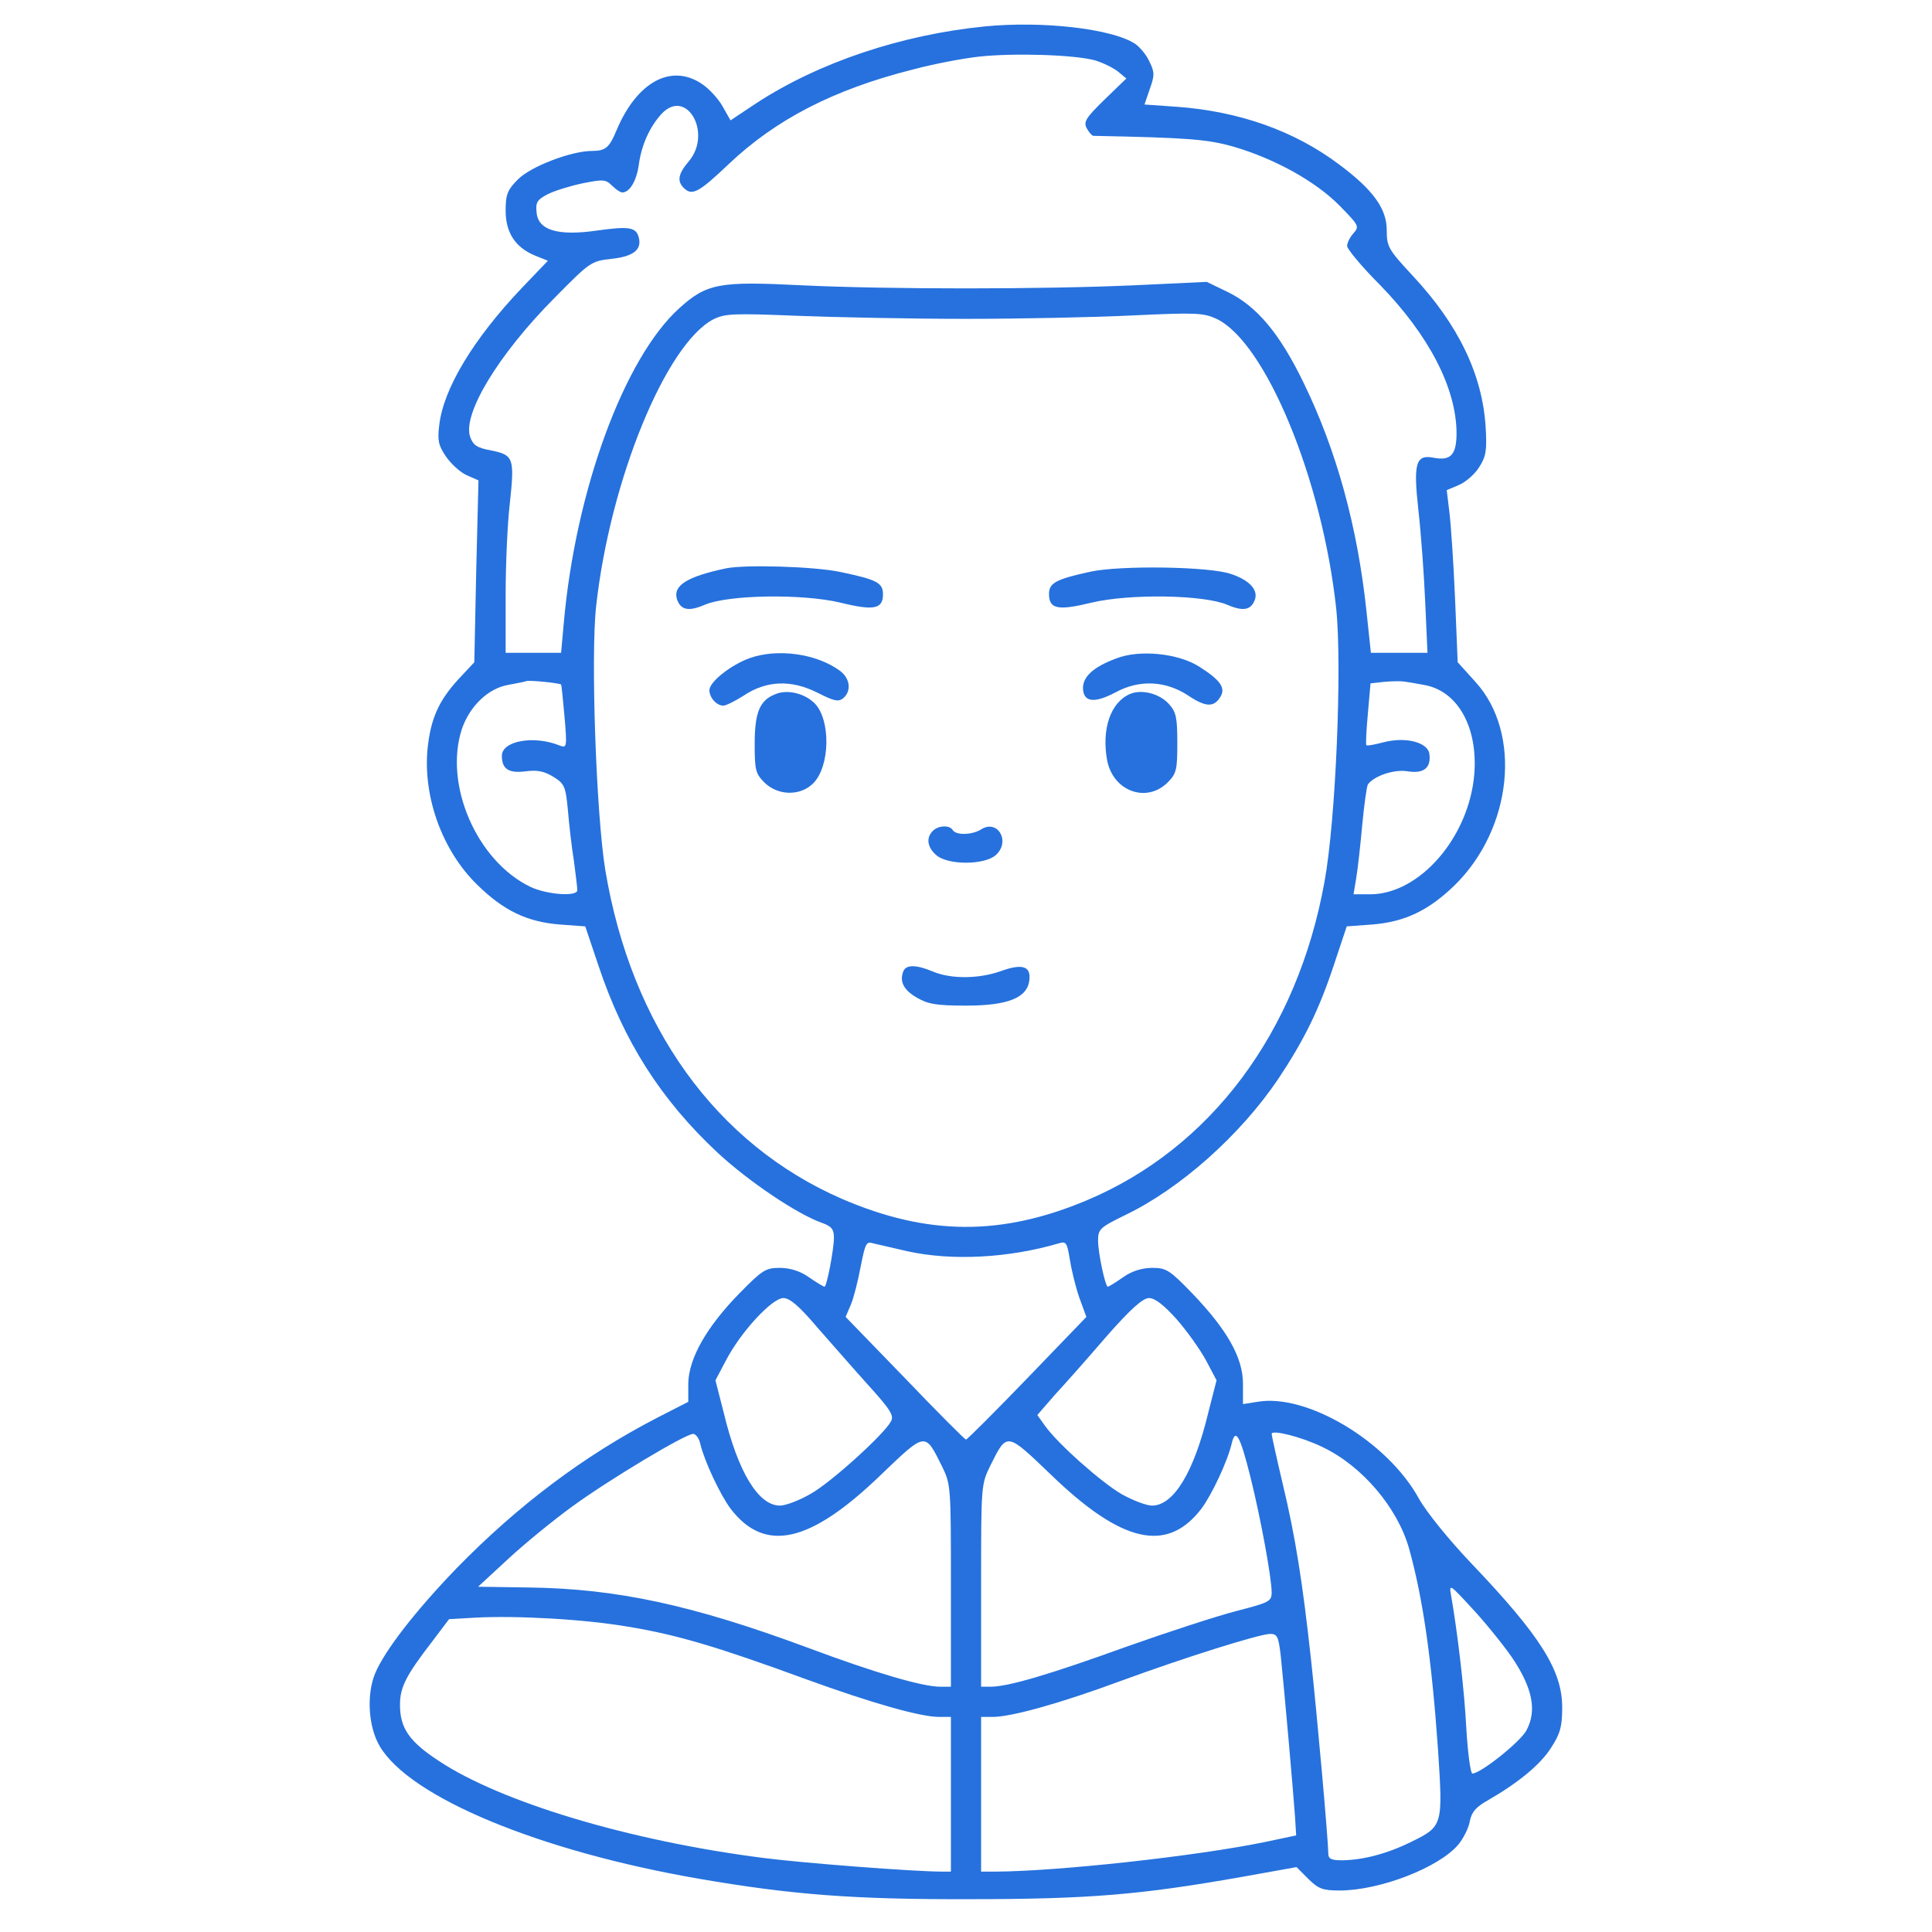 <svg xmlns="http://www.w3.org/2000/svg" xmlns:xlink="http://www.w3.org/1999/xlink" id="Livello_1" x="0px" y="0px" viewBox="0 0 512 512" style="enable-background:new 0 0 512 512;" xml:space="preserve"><style type="text/css">	.st0{fill:#2671DD;}</style><g transform="translate(0,512) scale(0.1,-0.1)">	<path class="st0" d="M2610,5050c-221-22-439-95-605-203l-69-46l-21,37c-11,20-36,47-54,59c-82,56-173,6-227-122c-19-46-29-55-65-55  c-55,0-162-41-196-75c-28-28-33-40-33-83c0-58,25-97,77-119l35-14l-69-72c-129-136-208-267-219-364c-5-40-2-54,18-83  c13-19,37-41,54-49l32-14l-6-241l-5-241l-43-46c-52-57-73-105-81-184c-12-129,40-270,131-359c70-69,132-99,219-106l68-5l35-104  c67-201,166-356,316-496c82-76,211-163,277-186c25-9,31-17,31-39c0-31-19-130-25-130c-2,0-21,11-41,25c-24,17-51,25-78,25  c-37,0-46-6-106-67c-88-90-134-172-136-238v-50l-84-43c-193-100-368-232-530-398c-108-112-190-217-216-279c-23-56-18-141,12-192  c79-136,424-279,847-352c244-42,408-55,717-54c318,0,455,12,721,59l145,26l31-31c27-27,39-31,83-31c107,0,264,61,315,122  c13,16,27,43,30,61c5,25,16,38,48,56c80,46,140,95,168,140c24,37,29,56,29,106c0,98-57,189-240,381c-60,63-120,137-140,173  c-83,151-297,279-428,256l-38-6v54c0,69-42,143-134,239c-60,62-69,68-106,68c-27,0-54-8-78-25c-20-14-38-25-40-25  c-7,0-26,90-26,122c0,31,5,35,72,68c146,70,305,212,405,360c68,102,108,182,148,303l34,102l68,5c86,7,149,37,218,104  c153,150,179,403,55,539l-47,52l-7,170c-4,94-11,196-15,228l-7,58l33,14c18,8,42,29,53,47c18,28,21,44,17,108  c-9,138-72,269-192,398c-66,71-70,78-70,122c0,57-36,107-126,174c-118,89-265,141-430,153l-86,6l14,41c13,36,13,45-1,73  c-8,18-26,39-38,47C2947,5044,2763,5065,2610,5050z M2902,4960c20-6,47-19,60-29l23-19l-58-56c-50-49-56-59-47-76c6-11,14-20,18-20  c251-5,302-9,372-29c109-32,217-92,280-156c51-52,53-55,37-73c-9-10-17-25-17-34c0-8,39-55,88-104c129-133,201-272,202-391  c0-58-15-75-61-66c-47,9-54-14-40-140c7-62,15-172,18-244l6-133h-75h-75l-12,113c-24,223-79,423-166,602c-64,132-124,203-201,241  l-56,27l-191-9c-247-11-653-11-884,0c-217,11-250,5-323-61c-146-132-275-483-306-835l-7-78h-73h-74v153c0,83,5,193,11,242  c13,121,10,129-48,141c-39,7-49,14-57,36c-21,60,74,218,224,369c93,94,96,97,150,103c58,6,81,24,73,56c-7,28-25,31-111,19  c-104-15-156,1-160,48c-3,27,2,34,29,48c17,9,59,22,92,29c55,11,62,11,79-6c10-10,22-18,27-18c20,0,38,31,44,74c7,52,29,100,60,134  c66,71,136-51,72-126c-28-33-31-52-13-70c22-22,40-12,118,62c125,119,279,199,490,252c52,14,130,29,175,34  C2687,4980,2848,4975,2902,4960z M2560,4275c140,0,338,4,440,9c170,8,189,7,224-9c130-62,280-425,317-767c16-151-1-563-31-725  c-72-399-302-706-630-844c-226-95-422-94-649,4c-333,145-558,457-627,872c-24,147-39,569-24,700c37,333,185,694,311,759  c31,15,53,16,224,9C2220,4279,2420,4275,2560,4275z M1487,3306c1-1,5-39,9-85c7-80,6-84-12-77c-68,28-154,13-154-27  c0-35,18-47,64-41c30,4,49,0,73-15c29-18,32-25,38-88c3-37,10-98,16-135c5-37,9-72,9-77c0-18-81-12-125,9c-142,69-229,271-181,418  c21,61,70,108,123,117c21,4,43,8,48,10C1403,3318,1481,3310,1487,3306z M3773,3305c90-15,144-112,134-237c-14-167-145-318-276-318  h-44l7,42c4,23,11,86,16,141c5,54,12,103,15,108c15,22,69,41,105,35c43-7,63,9,58,46c-4,31-63,46-121,31c-23-6-43-10-46-8  c-2,2,0,40,4,84l7,80l36,4c21,2,44,2,52,1S3752,3309,3773,3305z M2405,1804c118-26,268-18,401,21c19,6,22,2,29-42  c4-26,15-72,25-101l19-52l-157-163c-86-89-159-162-162-162s-76,73-162,163l-157,162l14,33c8,19,19,64,26,101c12,61,15,67,33,61  C2326,1822,2367,1813,2405,1804z M2167,1601c38-43,99-113,136-154c57-63,67-79,58-94c-18-34-159-162-213-192c-29-17-66-31-81-31  c-57,0-111,88-149,246l-22,86l28,53c39,75,122,165,152,165C2093,1680,2118,1659,2167,1601z M3119,1623c27-31,62-80,77-108l28-53  l-22-86c-38-158-92-246-149-246c-15,0-51,14-80,30c-55,32-170,134-204,182l-20,28l46,53c26,28,88,98,137,155c65,74,97,102,113,102  S3085,1661,3119,1623z M3505,1285c105-50,198-160,229-268c37-133,60-293,77-535c13-201,13-202-73-244c-63-31-126-47-180-48  c-31,0-38,4-38,19c0,35-30,371-46,516c-22,201-41,323-75,464c-16,68-29,127-29,131C3370,1332,3450,1312,3505,1285z M1856,1293  c11-46,53-135,80-171c91-119,211-92,400,91c117,112,115,112,159,24c25-51,25-52,25-319V650h-28c-47,0-171,36-353,104  c-305,113-505,156-738,159l-134,2l79,73c43,40,120,103,171,140c96,70,299,192,320,192C1844,1320,1853,1308,1856,1293z M3314,1205  c27-109,56-266,56-305c0-24-7-27-92-49c-51-13-183-56-293-95c-202-73-313-106-360-106h-25v268c0,267,0,268,25,319  c44,88,42,88,159-24c189-183,309-210,400-91c27,36,69,125,80,172C3274,1337,3286,1317,3314,1205z M4006,729c55-81,68-142,39-195  c-16-30-121-114-143-114c-5,0-12,53-16,118c-5,102-24,261-41,357c-5,28-1,25,54-35C3932,825,3980,766,4006,729z M1665,809  c128-21,236-53,468-138c179-65,306-101,356-101h31V365V160h-22c-77,0-372,23-473,36c-355,45-698,148-863,258c-78,51-102,87-102,148  c0,47,16,78,87,170l43,57l68,4C1369,839,1549,829,1665,809z M3394,733c9-84,34-370,38-428l3-49l-85-18c-181-37-544-77-712-78h-38  v205v205h31c49,0,179,36,341,96c175,64,364,123,394,124C3385,790,3388,783,3394,733z"></path>	<path class="st0" d="M1925,3614c-105-22-142-46-131-82c10-29,31-33,73-15c62,27,259,30,360,6c89-22,113-17,113,22  c0,31-17,39-112,59C2158,3619,1976,3624,1925,3614z"></path>	<path class="st0" d="M2890,3605c-92-20-110-30-110-59c0-40,23-45,113-23c101,24,298,21,360-6c42-18,63-14,73,15c8,26-16,51-64,67  C3204,3619,2968,3622,2890,3605z"></path>	<path class="st0" d="M1987,3376c-50-18-107-63-107-85c0-20,19-41,37-41c7,0,31,12,53,26c61,41,126,43,195,9c45-23,57-26,70-15  c22,19,18,53-10,73C2163,3388,2061,3402,1987,3376z"></path>	<path class="st0" d="M2958,3375c-59-22-87-47-88-77c0-39,29-43,86-13c64,35,134,31,194-9c45-30,67-31,84-3c15,24,0,45-57,81  C3121,3389,3019,3399,2958,3375z"></path>	<path class="st0" d="M2054,3280c-41-16-54-49-54-131c0-69,2-79,26-103c36-35,95-36,129-2c45,45,47,168,4,212  C2132,3283,2085,3294,2054,3280z"></path>	<path class="st0" d="M2995,3281c-52-22-76-93-61-176c16-82,104-114,160-59c24,24,26,34,26,105c0,67-3,82-22,103  C3073,3282,3026,3294,2995,3281z"></path>	<path class="st0" d="M2472,2918c-18-18-15-43,9-64c30-27,128-27,158,0c40,36,5,96-39,68c-24-15-66-16-75-2  C2517,2934,2487,2933,2472,2918z"></path>	<path class="st0" d="M2394,2546c-11-27,1-50,36-70c29-17,52-21,130-21c112,0,163,21,168,68c4,37-19,44-77,23c-57-20-130-21-178-1  C2428,2564,2401,2564,2394,2546z"></path></g></svg>